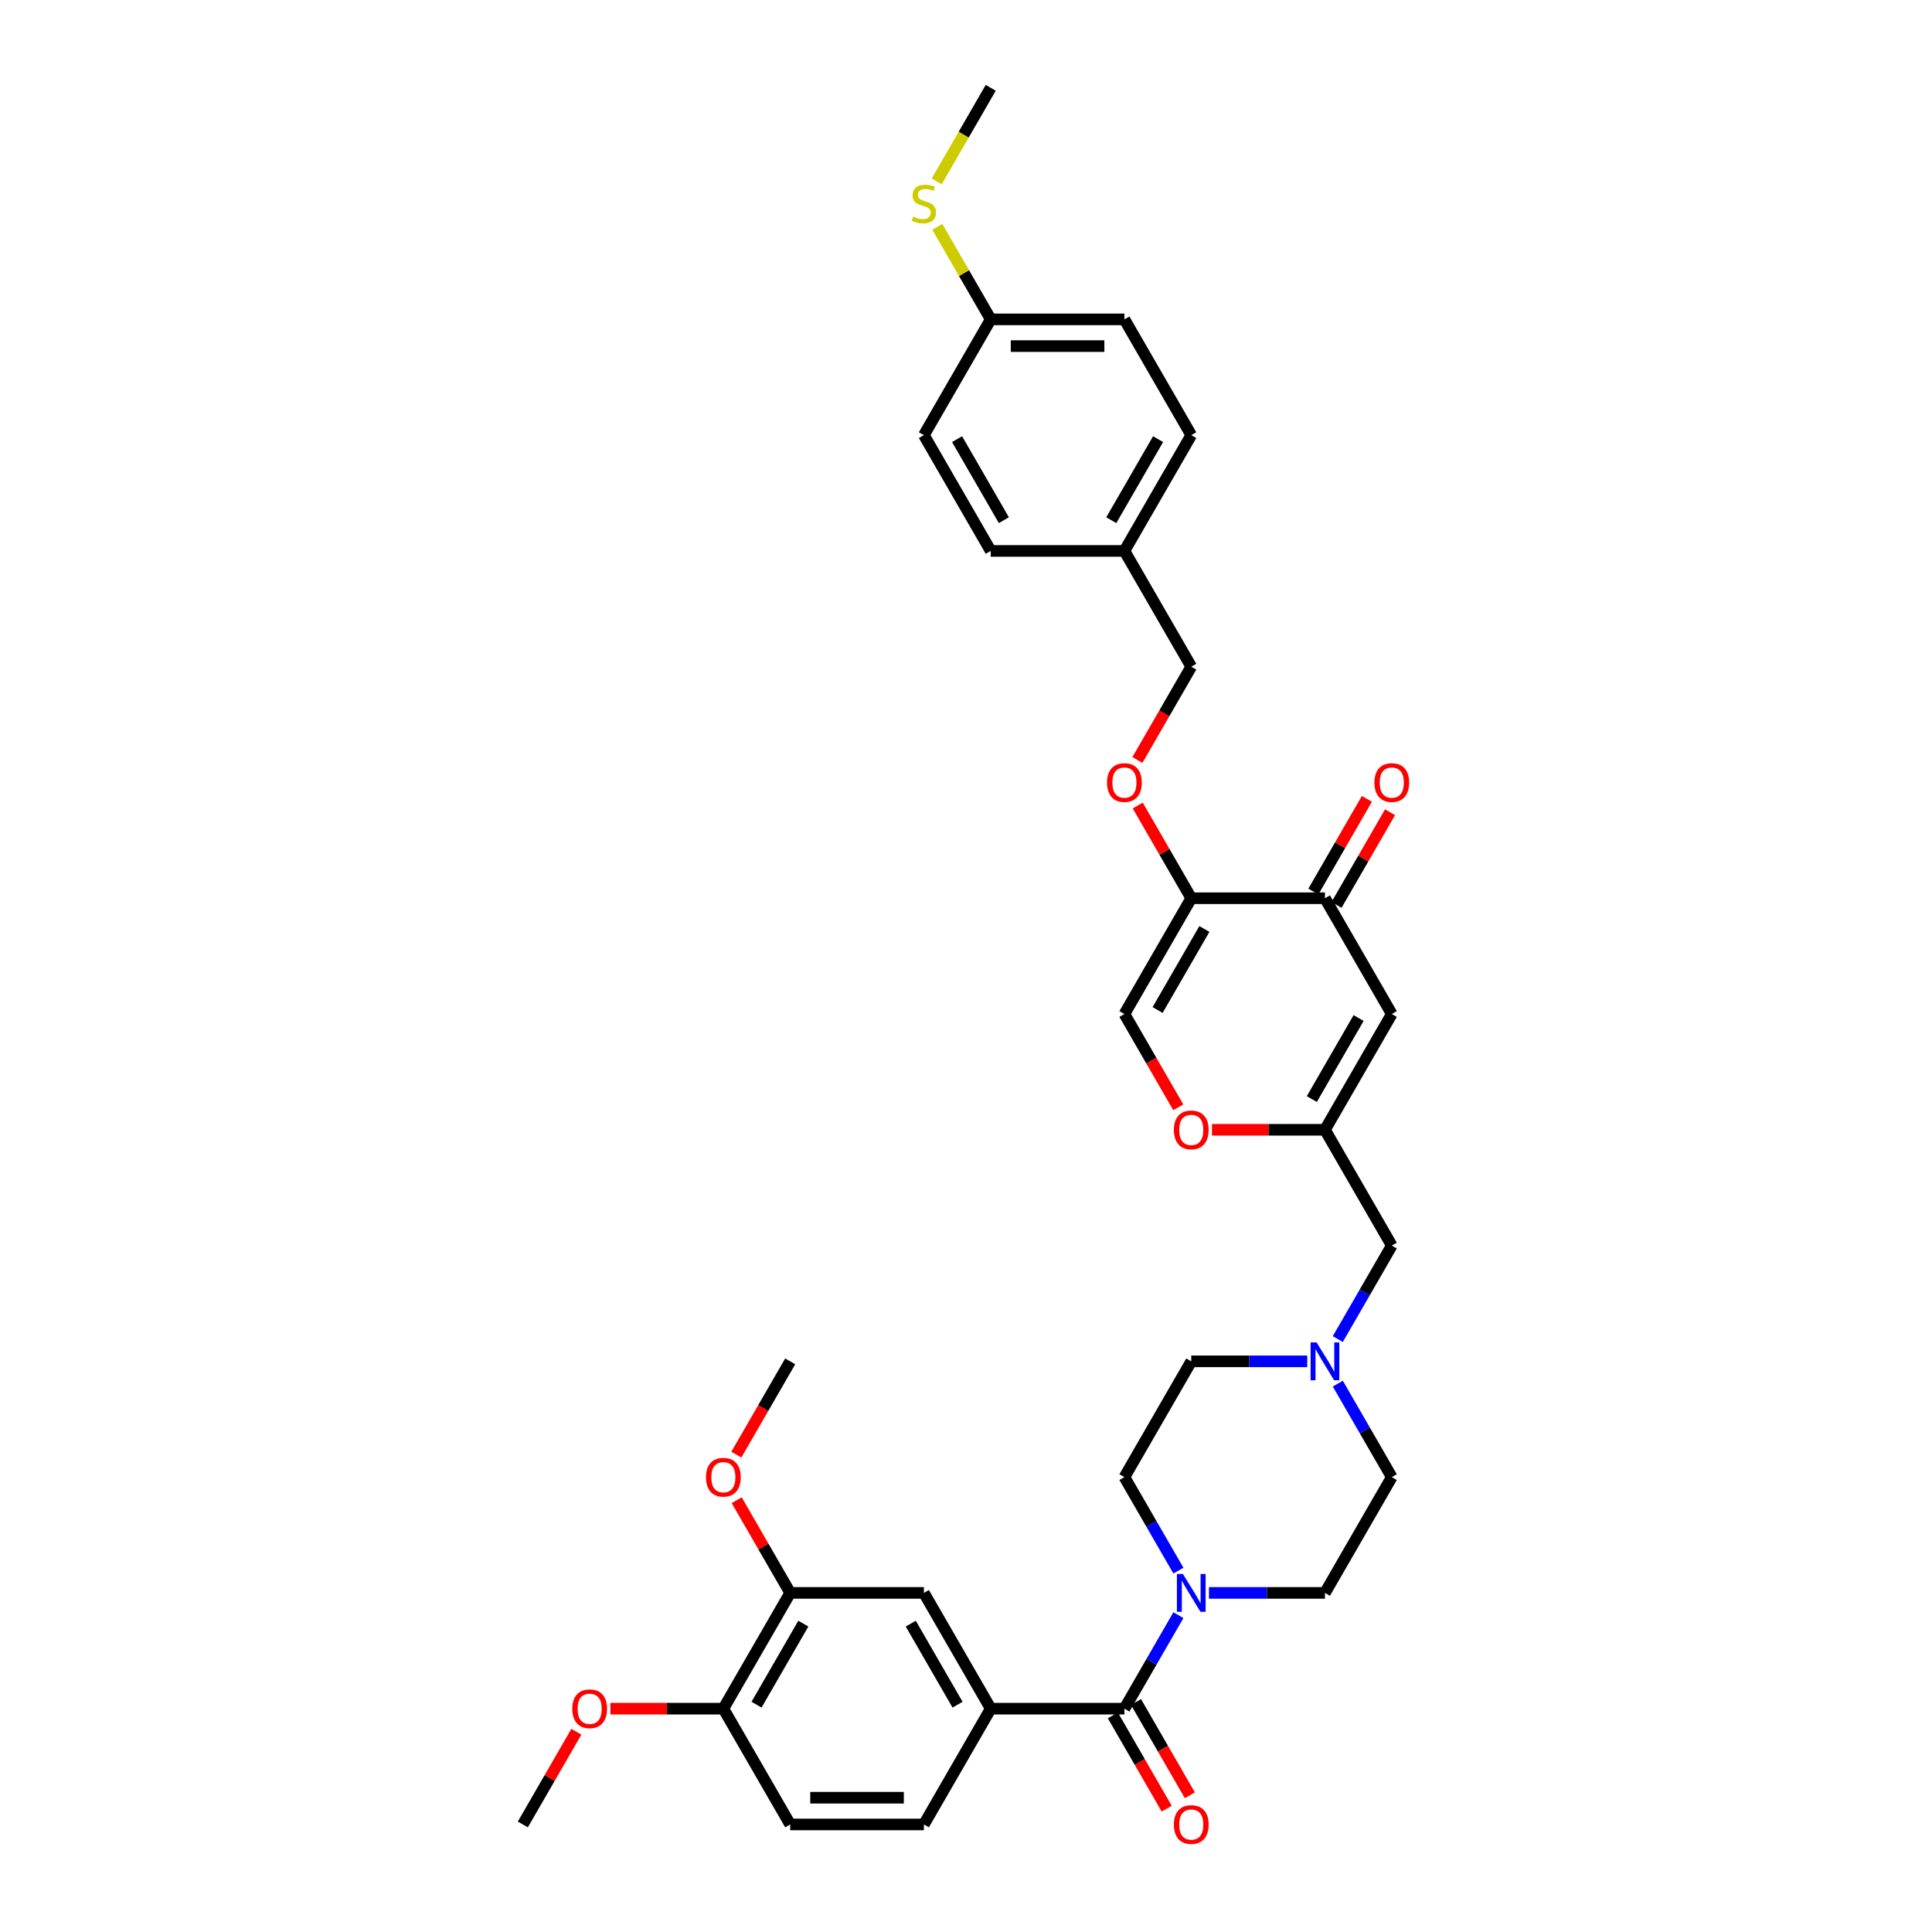 <?xml version='1.0' encoding='iso-8859-1'?>
<svg version='1.1' baseProfile='full'
              xmlns='http://www.w3.org/2000/svg'
                      xmlns:rdkit='http://www.rdkit.org/xml'
                      xmlns:xlink='http://www.w3.org/1999/xlink'
                  xml:space='preserve'
width='1000px' height='1000px' viewBox='0 0 1000 1000'>
<!-- END OF HEADER -->
<rect style='opacity:1.0;fill:#FFFFFF;stroke:none' width='1000' height='1000' x='0' y='0'> </rect>
<path class='bond-1' d='M 581.997,884.407 L 595.968,860.208' style='fill:none;fill-rule:evenodd;stroke:#000000;stroke-width:6px;stroke-linecap:butt;stroke-linejoin:miter;stroke-opacity:1' />
<path class='bond-1' d='M 595.968,860.208 L 609.939,836.01' style='fill:none;fill-rule:evenodd;stroke:#0000FF;stroke-width:6px;stroke-linecap:butt;stroke-linejoin:miter;stroke-opacity:1' />
<path class='bond-4' d='M 581.997,884.407 L 512.801,884.407' style='fill:none;fill-rule:evenodd;stroke:#000000;stroke-width:6px;stroke-linecap:butt;stroke-linejoin:miter;stroke-opacity:1' />
<path class='bond-12' d='M 576.004,887.867 L 589.943,912.01' style='fill:none;fill-rule:evenodd;stroke:#000000;stroke-width:6px;stroke-linecap:butt;stroke-linejoin:miter;stroke-opacity:1' />
<path class='bond-12' d='M 589.943,912.01 L 603.883,936.153' style='fill:none;fill-rule:evenodd;stroke:#FF0000;stroke-width:6px;stroke-linecap:butt;stroke-linejoin:miter;stroke-opacity:1' />
<path class='bond-12' d='M 587.989,880.947 L 601.928,905.09' style='fill:none;fill-rule:evenodd;stroke:#000000;stroke-width:6px;stroke-linecap:butt;stroke-linejoin:miter;stroke-opacity:1' />
<path class='bond-12' d='M 601.928,905.09 L 615.868,929.234' style='fill:none;fill-rule:evenodd;stroke:#FF0000;stroke-width:6px;stroke-linecap:butt;stroke-linejoin:miter;stroke-opacity:1' />
<path class='bond-0' d='M 616.595,464.931 L 581.997,524.856' style='fill:none;fill-rule:evenodd;stroke:#000000;stroke-width:6px;stroke-linecap:butt;stroke-linejoin:miter;stroke-opacity:1' />
<path class='bond-0' d='M 623.39,480.839 L 599.172,522.787' style='fill:none;fill-rule:evenodd;stroke:#000000;stroke-width:6px;stroke-linecap:butt;stroke-linejoin:miter;stroke-opacity:1' />
<path class='bond-11' d='M 616.595,464.931 L 602.743,440.94' style='fill:none;fill-rule:evenodd;stroke:#000000;stroke-width:6px;stroke-linecap:butt;stroke-linejoin:miter;stroke-opacity:1' />
<path class='bond-11' d='M 602.743,440.94 L 588.892,416.949' style='fill:none;fill-rule:evenodd;stroke:#FF0000;stroke-width:6px;stroke-linecap:butt;stroke-linejoin:miter;stroke-opacity:1' />
<path class='bond-37' d='M 616.595,464.931 L 685.79,464.931' style='fill:none;fill-rule:evenodd;stroke:#000000;stroke-width:6px;stroke-linecap:butt;stroke-linejoin:miter;stroke-opacity:1' />
<path class='bond-14' d='M 625.756,824.482 L 655.773,824.482' style='fill:none;fill-rule:evenodd;stroke:#0000FF;stroke-width:6px;stroke-linecap:butt;stroke-linejoin:miter;stroke-opacity:1' />
<path class='bond-14' d='M 655.773,824.482 L 685.79,824.482' style='fill:none;fill-rule:evenodd;stroke:#000000;stroke-width:6px;stroke-linecap:butt;stroke-linejoin:miter;stroke-opacity:1' />
<path class='bond-15' d='M 609.939,812.954 L 595.968,788.755' style='fill:none;fill-rule:evenodd;stroke:#0000FF;stroke-width:6px;stroke-linecap:butt;stroke-linejoin:miter;stroke-opacity:1' />
<path class='bond-15' d='M 595.968,788.755 L 581.997,764.557' style='fill:none;fill-rule:evenodd;stroke:#000000;stroke-width:6px;stroke-linecap:butt;stroke-linejoin:miter;stroke-opacity:1' />
<path class='bond-2' d='M 720.388,524.856 L 685.79,584.781' style='fill:none;fill-rule:evenodd;stroke:#000000;stroke-width:6px;stroke-linecap:butt;stroke-linejoin:miter;stroke-opacity:1' />
<path class='bond-2' d='M 703.213,526.925 L 678.995,568.873' style='fill:none;fill-rule:evenodd;stroke:#000000;stroke-width:6px;stroke-linecap:butt;stroke-linejoin:miter;stroke-opacity:1' />
<path class='bond-3' d='M 720.388,524.856 L 685.79,464.931' style='fill:none;fill-rule:evenodd;stroke:#000000;stroke-width:6px;stroke-linecap:butt;stroke-linejoin:miter;stroke-opacity:1' />
<path class='bond-17' d='M 691.783,468.391 L 705.634,444.4' style='fill:none;fill-rule:evenodd;stroke:#000000;stroke-width:6px;stroke-linecap:butt;stroke-linejoin:miter;stroke-opacity:1' />
<path class='bond-17' d='M 705.634,444.4 L 719.485,420.409' style='fill:none;fill-rule:evenodd;stroke:#FF0000;stroke-width:6px;stroke-linecap:butt;stroke-linejoin:miter;stroke-opacity:1' />
<path class='bond-17' d='M 679.798,461.471 L 693.649,437.48' style='fill:none;fill-rule:evenodd;stroke:#000000;stroke-width:6px;stroke-linecap:butt;stroke-linejoin:miter;stroke-opacity:1' />
<path class='bond-17' d='M 693.649,437.48 L 707.5,413.489' style='fill:none;fill-rule:evenodd;stroke:#FF0000;stroke-width:6px;stroke-linecap:butt;stroke-linejoin:miter;stroke-opacity:1' />
<path class='bond-9' d='M 512.801,884.407 L 478.203,824.482' style='fill:none;fill-rule:evenodd;stroke:#000000;stroke-width:6px;stroke-linecap:butt;stroke-linejoin:miter;stroke-opacity:1' />
<path class='bond-9' d='M 495.626,882.338 L 471.408,840.39' style='fill:none;fill-rule:evenodd;stroke:#000000;stroke-width:6px;stroke-linecap:butt;stroke-linejoin:miter;stroke-opacity:1' />
<path class='bond-18' d='M 512.801,884.407 L 478.203,944.332' style='fill:none;fill-rule:evenodd;stroke:#000000;stroke-width:6px;stroke-linecap:butt;stroke-linejoin:miter;stroke-opacity:1' />
<path class='bond-5' d='M 685.79,584.781 L 720.388,644.706' style='fill:none;fill-rule:evenodd;stroke:#000000;stroke-width:6px;stroke-linecap:butt;stroke-linejoin:miter;stroke-opacity:1' />
<path class='bond-7' d='M 685.79,584.781 L 656.555,584.781' style='fill:none;fill-rule:evenodd;stroke:#000000;stroke-width:6px;stroke-linecap:butt;stroke-linejoin:miter;stroke-opacity:1' />
<path class='bond-7' d='M 656.555,584.781 L 627.32,584.781' style='fill:none;fill-rule:evenodd;stroke:#FF0000;stroke-width:6px;stroke-linecap:butt;stroke-linejoin:miter;stroke-opacity:1' />
<path class='bond-6' d='M 581.997,524.856 L 595.936,548.999' style='fill:none;fill-rule:evenodd;stroke:#000000;stroke-width:6px;stroke-linecap:butt;stroke-linejoin:miter;stroke-opacity:1' />
<path class='bond-6' d='M 595.936,548.999 L 609.875,573.142' style='fill:none;fill-rule:evenodd;stroke:#FF0000;stroke-width:6px;stroke-linecap:butt;stroke-linejoin:miter;stroke-opacity:1' />
<path class='bond-8' d='M 692.446,716.159 L 706.417,740.358' style='fill:none;fill-rule:evenodd;stroke:#0000FF;stroke-width:6px;stroke-linecap:butt;stroke-linejoin:miter;stroke-opacity:1' />
<path class='bond-8' d='M 706.417,740.358 L 720.388,764.557' style='fill:none;fill-rule:evenodd;stroke:#000000;stroke-width:6px;stroke-linecap:butt;stroke-linejoin:miter;stroke-opacity:1' />
<path class='bond-16' d='M 692.446,693.103 L 706.417,668.905' style='fill:none;fill-rule:evenodd;stroke:#0000FF;stroke-width:6px;stroke-linecap:butt;stroke-linejoin:miter;stroke-opacity:1' />
<path class='bond-16' d='M 706.417,668.905 L 720.388,644.706' style='fill:none;fill-rule:evenodd;stroke:#000000;stroke-width:6px;stroke-linecap:butt;stroke-linejoin:miter;stroke-opacity:1' />
<path class='bond-35' d='M 676.629,704.631 L 646.612,704.631' style='fill:none;fill-rule:evenodd;stroke:#0000FF;stroke-width:6px;stroke-linecap:butt;stroke-linejoin:miter;stroke-opacity:1' />
<path class='bond-35' d='M 646.612,704.631 L 616.595,704.631' style='fill:none;fill-rule:evenodd;stroke:#000000;stroke-width:6px;stroke-linecap:butt;stroke-linejoin:miter;stroke-opacity:1' />
<path class='bond-10' d='M 478.203,824.482 L 409.008,824.482' style='fill:none;fill-rule:evenodd;stroke:#000000;stroke-width:6px;stroke-linecap:butt;stroke-linejoin:miter;stroke-opacity:1' />
<path class='bond-26' d='M 409.008,824.482 L 395.157,800.491' style='fill:none;fill-rule:evenodd;stroke:#000000;stroke-width:6px;stroke-linecap:butt;stroke-linejoin:miter;stroke-opacity:1' />
<path class='bond-26' d='M 395.157,800.491 L 381.305,776.5' style='fill:none;fill-rule:evenodd;stroke:#FF0000;stroke-width:6px;stroke-linecap:butt;stroke-linejoin:miter;stroke-opacity:1' />
<path class='bond-36' d='M 409.008,824.482 L 374.41,884.407' style='fill:none;fill-rule:evenodd;stroke:#000000;stroke-width:6px;stroke-linecap:butt;stroke-linejoin:miter;stroke-opacity:1' />
<path class='bond-36' d='M 415.803,840.39 L 391.585,882.338' style='fill:none;fill-rule:evenodd;stroke:#000000;stroke-width:6px;stroke-linecap:butt;stroke-linejoin:miter;stroke-opacity:1' />
<path class='bond-22' d='M 588.716,393.367 L 602.656,369.224' style='fill:none;fill-rule:evenodd;stroke:#FF0000;stroke-width:6px;stroke-linecap:butt;stroke-linejoin:miter;stroke-opacity:1' />
<path class='bond-22' d='M 602.656,369.224 L 616.595,345.08' style='fill:none;fill-rule:evenodd;stroke:#000000;stroke-width:6px;stroke-linecap:butt;stroke-linejoin:miter;stroke-opacity:1' />
<path class='bond-13' d='M 374.41,884.407 L 409.008,944.332' style='fill:none;fill-rule:evenodd;stroke:#000000;stroke-width:6px;stroke-linecap:butt;stroke-linejoin:miter;stroke-opacity:1' />
<path class='bond-29' d='M 374.41,884.407 L 345.175,884.407' style='fill:none;fill-rule:evenodd;stroke:#000000;stroke-width:6px;stroke-linecap:butt;stroke-linejoin:miter;stroke-opacity:1' />
<path class='bond-29' d='M 345.175,884.407 L 315.94,884.407' style='fill:none;fill-rule:evenodd;stroke:#FF0000;stroke-width:6px;stroke-linecap:butt;stroke-linejoin:miter;stroke-opacity:1' />
<path class='bond-21' d='M 685.79,824.482 L 720.388,764.557' style='fill:none;fill-rule:evenodd;stroke:#000000;stroke-width:6px;stroke-linecap:butt;stroke-linejoin:miter;stroke-opacity:1' />
<path class='bond-20' d='M 581.997,764.557 L 616.595,704.631' style='fill:none;fill-rule:evenodd;stroke:#000000;stroke-width:6px;stroke-linecap:butt;stroke-linejoin:miter;stroke-opacity:1' />
<path class='bond-19' d='M 478.203,944.332 L 409.008,944.332' style='fill:none;fill-rule:evenodd;stroke:#000000;stroke-width:6px;stroke-linecap:butt;stroke-linejoin:miter;stroke-opacity:1' />
<path class='bond-19' d='M 467.824,930.493 L 419.387,930.493' style='fill:none;fill-rule:evenodd;stroke:#000000;stroke-width:6px;stroke-linecap:butt;stroke-linejoin:miter;stroke-opacity:1' />
<path class='bond-24' d='M 616.595,345.08 L 581.997,285.155' style='fill:none;fill-rule:evenodd;stroke:#000000;stroke-width:6px;stroke-linecap:butt;stroke-linejoin:miter;stroke-opacity:1' />
<path class='bond-23' d='M 512.801,165.305 L 581.997,165.305' style='fill:none;fill-rule:evenodd;stroke:#000000;stroke-width:6px;stroke-linecap:butt;stroke-linejoin:miter;stroke-opacity:1' />
<path class='bond-23' d='M 523.181,179.144 L 571.617,179.144' style='fill:none;fill-rule:evenodd;stroke:#000000;stroke-width:6px;stroke-linecap:butt;stroke-linejoin:miter;stroke-opacity:1' />
<path class='bond-25' d='M 512.801,165.305 L 498.974,141.355' style='fill:none;fill-rule:evenodd;stroke:#000000;stroke-width:6px;stroke-linecap:butt;stroke-linejoin:miter;stroke-opacity:1' />
<path class='bond-25' d='M 498.974,141.355 L 485.147,117.406' style='fill:none;fill-rule:evenodd;stroke:#CCCC00;stroke-width:6px;stroke-linecap:butt;stroke-linejoin:miter;stroke-opacity:1' />
<path class='bond-38' d='M 512.801,165.305 L 478.203,225.23' style='fill:none;fill-rule:evenodd;stroke:#000000;stroke-width:6px;stroke-linecap:butt;stroke-linejoin:miter;stroke-opacity:1' />
<path class='bond-30' d='M 581.997,285.155 L 512.801,285.155' style='fill:none;fill-rule:evenodd;stroke:#000000;stroke-width:6px;stroke-linecap:butt;stroke-linejoin:miter;stroke-opacity:1' />
<path class='bond-31' d='M 581.997,285.155 L 616.595,225.23' style='fill:none;fill-rule:evenodd;stroke:#000000;stroke-width:6px;stroke-linecap:butt;stroke-linejoin:miter;stroke-opacity:1' />
<path class='bond-31' d='M 575.201,269.247 L 599.42,227.299' style='fill:none;fill-rule:evenodd;stroke:#000000;stroke-width:6px;stroke-linecap:butt;stroke-linejoin:miter;stroke-opacity:1' />
<path class='bond-32' d='M 484.843,93.879 L 498.822,69.667' style='fill:none;fill-rule:evenodd;stroke:#CCCC00;stroke-width:6px;stroke-linecap:butt;stroke-linejoin:miter;stroke-opacity:1' />
<path class='bond-32' d='M 498.822,69.667 L 512.801,45.455' style='fill:none;fill-rule:evenodd;stroke:#000000;stroke-width:6px;stroke-linecap:butt;stroke-linejoin:miter;stroke-opacity:1' />
<path class='bond-33' d='M 381.13,752.918 L 395.069,728.775' style='fill:none;fill-rule:evenodd;stroke:#FF0000;stroke-width:6px;stroke-linecap:butt;stroke-linejoin:miter;stroke-opacity:1' />
<path class='bond-33' d='M 395.069,728.775 L 409.008,704.631' style='fill:none;fill-rule:evenodd;stroke:#000000;stroke-width:6px;stroke-linecap:butt;stroke-linejoin:miter;stroke-opacity:1' />
<path class='bond-27' d='M 581.997,165.305 L 616.595,225.23' style='fill:none;fill-rule:evenodd;stroke:#000000;stroke-width:6px;stroke-linecap:butt;stroke-linejoin:miter;stroke-opacity:1' />
<path class='bond-28' d='M 478.203,225.23 L 512.801,285.155' style='fill:none;fill-rule:evenodd;stroke:#000000;stroke-width:6px;stroke-linecap:butt;stroke-linejoin:miter;stroke-opacity:1' />
<path class='bond-28' d='M 495.378,227.299 L 519.597,269.247' style='fill:none;fill-rule:evenodd;stroke:#000000;stroke-width:6px;stroke-linecap:butt;stroke-linejoin:miter;stroke-opacity:1' />
<path class='bond-34' d='M 298.319,896.35 L 284.468,920.341' style='fill:none;fill-rule:evenodd;stroke:#FF0000;stroke-width:6px;stroke-linecap:butt;stroke-linejoin:miter;stroke-opacity:1' />
<path class='bond-34' d='M 284.468,920.341 L 270.616,944.332' style='fill:none;fill-rule:evenodd;stroke:#000000;stroke-width:6px;stroke-linecap:butt;stroke-linejoin:miter;stroke-opacity:1' />
<path  class='atom-2' d='M 612.263 814.684
L 618.684 825.063
Q 619.321 826.087, 620.345 827.942
Q 621.369 829.796, 621.424 829.907
L 621.424 814.684
L 624.026 814.684
L 624.026 834.28
L 621.341 834.28
L 614.45 822.932
Q 613.647 821.603, 612.789 820.081
Q 611.959 818.559, 611.709 818.088
L 611.709 834.28
L 609.163 834.28
L 609.163 814.684
L 612.263 814.684
' fill='#0000FF'/>
<path  class='atom-8' d='M 607.599 584.836
Q 607.599 580.131, 609.924 577.502
Q 612.249 574.872, 616.595 574.872
Q 620.94 574.872, 623.265 577.502
Q 625.59 580.131, 625.59 584.836
Q 625.59 589.597, 623.237 592.31
Q 620.885 594.994, 616.595 594.994
Q 612.277 594.994, 609.924 592.31
Q 607.599 589.625, 607.599 584.836
M 616.595 592.78
Q 619.584 592.78, 621.189 590.787
Q 622.822 588.767, 622.822 584.836
Q 622.822 580.989, 621.189 579.052
Q 619.584 577.087, 616.595 577.087
Q 613.605 577.087, 611.972 579.024
Q 610.367 580.962, 610.367 584.836
Q 610.367 588.794, 611.972 590.787
Q 613.605 592.78, 616.595 592.78
' fill='#FF0000'/>
<path  class='atom-9' d='M 681.459 694.833
L 687.88 705.213
Q 688.517 706.237, 689.541 708.091
Q 690.565 709.946, 690.62 710.056
L 690.62 694.833
L 693.222 694.833
L 693.222 714.43
L 690.537 714.43
L 683.645 703.081
Q 682.843 701.753, 681.985 700.231
Q 681.154 698.708, 680.905 698.238
L 680.905 714.43
L 678.359 714.43
L 678.359 694.833
L 681.459 694.833
' fill='#0000FF'/>
<path  class='atom-12' d='M 573.001 405.061
Q 573.001 400.356, 575.326 397.726
Q 577.651 395.097, 581.997 395.097
Q 586.342 395.097, 588.667 397.726
Q 590.992 400.356, 590.992 405.061
Q 590.992 409.822, 588.64 412.534
Q 586.287 415.219, 581.997 415.219
Q 577.679 415.219, 575.326 412.534
Q 573.001 409.849, 573.001 405.061
M 581.997 413.005
Q 584.986 413.005, 586.591 411.012
Q 588.224 408.991, 588.224 405.061
Q 588.224 401.214, 586.591 399.276
Q 584.986 397.311, 581.997 397.311
Q 579.008 397.311, 577.375 399.249
Q 575.769 401.186, 575.769 405.061
Q 575.769 409.019, 577.375 411.012
Q 579.008 413.005, 581.997 413.005
' fill='#FF0000'/>
<path  class='atom-13' d='M 607.599 944.388
Q 607.599 939.682, 609.924 937.053
Q 612.249 934.423, 616.595 934.423
Q 620.94 934.423, 623.265 937.053
Q 625.59 939.682, 625.59 944.388
Q 625.59 949.148, 623.237 951.861
Q 620.885 954.545, 616.595 954.545
Q 612.277 954.545, 609.924 951.861
Q 607.599 949.176, 607.599 944.388
M 616.595 952.331
Q 619.584 952.331, 621.189 950.338
Q 622.822 948.318, 622.822 944.388
Q 622.822 940.54, 621.189 938.603
Q 619.584 936.638, 616.595 936.638
Q 613.605 936.638, 611.972 938.575
Q 610.367 940.513, 610.367 944.388
Q 610.367 948.346, 611.972 950.338
Q 613.605 952.331, 616.595 952.331
' fill='#FF0000'/>
<path  class='atom-18' d='M 711.393 405.061
Q 711.393 400.356, 713.718 397.726
Q 716.043 395.097, 720.388 395.097
Q 724.734 395.097, 727.059 397.726
Q 729.384 400.356, 729.384 405.061
Q 729.384 409.822, 727.031 412.534
Q 724.678 415.219, 720.388 415.219
Q 716.07 415.219, 713.718 412.534
Q 711.393 409.849, 711.393 405.061
M 720.388 413.005
Q 723.377 413.005, 724.983 411.012
Q 726.616 408.991, 726.616 405.061
Q 726.616 401.214, 724.983 399.276
Q 723.377 397.311, 720.388 397.311
Q 717.399 397.311, 715.766 399.249
Q 714.16 401.186, 714.16 405.061
Q 714.16 409.019, 715.766 411.012
Q 717.399 413.005, 720.388 413.005
' fill='#FF0000'/>
<path  class='atom-26' d='M 472.668 112.106
Q 472.889 112.189, 473.803 112.576
Q 474.716 112.964, 475.712 113.213
Q 476.736 113.434, 477.733 113.434
Q 479.587 113.434, 480.667 112.548
Q 481.746 111.635, 481.746 110.057
Q 481.746 108.978, 481.193 108.314
Q 480.667 107.649, 479.836 107.29
Q 479.006 106.93, 477.622 106.515
Q 475.878 105.989, 474.827 105.49
Q 473.803 104.992, 473.055 103.94
Q 472.336 102.889, 472.336 101.117
Q 472.336 98.654, 473.996 97.132
Q 475.685 95.609, 479.006 95.609
Q 481.276 95.609, 483.85 96.689
L 483.213 98.82
Q 480.86 97.851, 479.089 97.851
Q 477.179 97.851, 476.128 98.654
Q 475.076 99.429, 475.103 100.785
Q 475.103 101.837, 475.629 102.474
Q 476.183 103.11, 476.958 103.47
Q 477.761 103.83, 479.089 104.245
Q 480.86 104.798, 481.912 105.352
Q 482.964 105.906, 483.711 107.04
Q 484.486 108.148, 484.486 110.057
Q 484.486 112.77, 482.66 114.237
Q 480.86 115.676, 477.844 115.676
Q 476.1 115.676, 474.771 115.289
Q 473.47 114.929, 471.92 114.292
L 472.668 112.106
' fill='#CCCC00'/>
<path  class='atom-27' d='M 365.414 764.612
Q 365.414 759.907, 367.739 757.277
Q 370.064 754.648, 374.41 754.648
Q 378.755 754.648, 381.08 757.277
Q 383.405 759.907, 383.405 764.612
Q 383.405 769.373, 381.053 772.085
Q 378.7 774.77, 374.41 774.77
Q 370.092 774.77, 367.739 772.085
Q 365.414 769.4, 365.414 764.612
M 374.41 772.556
Q 377.399 772.556, 379.005 770.563
Q 380.638 768.542, 380.638 764.612
Q 380.638 760.765, 379.005 758.827
Q 377.399 756.862, 374.41 756.862
Q 371.421 756.862, 369.788 758.8
Q 368.182 760.737, 368.182 764.612
Q 368.182 768.57, 369.788 770.563
Q 371.421 772.556, 374.41 772.556
' fill='#FF0000'/>
<path  class='atom-30' d='M 296.219 884.462
Q 296.219 879.757, 298.544 877.128
Q 300.869 874.498, 305.214 874.498
Q 309.56 874.498, 311.885 877.128
Q 314.21 879.757, 314.21 884.462
Q 314.21 889.223, 311.857 891.935
Q 309.504 894.62, 305.214 894.62
Q 300.896 894.62, 298.544 891.935
Q 296.219 889.251, 296.219 884.462
M 305.214 892.406
Q 308.204 892.406, 309.809 890.413
Q 311.442 888.393, 311.442 884.462
Q 311.442 880.615, 309.809 878.678
Q 308.204 876.712, 305.214 876.712
Q 302.225 876.712, 300.592 878.65
Q 298.987 880.587, 298.987 884.462
Q 298.987 888.42, 300.592 890.413
Q 302.225 892.406, 305.214 892.406
' fill='#FF0000'/>
</svg>
